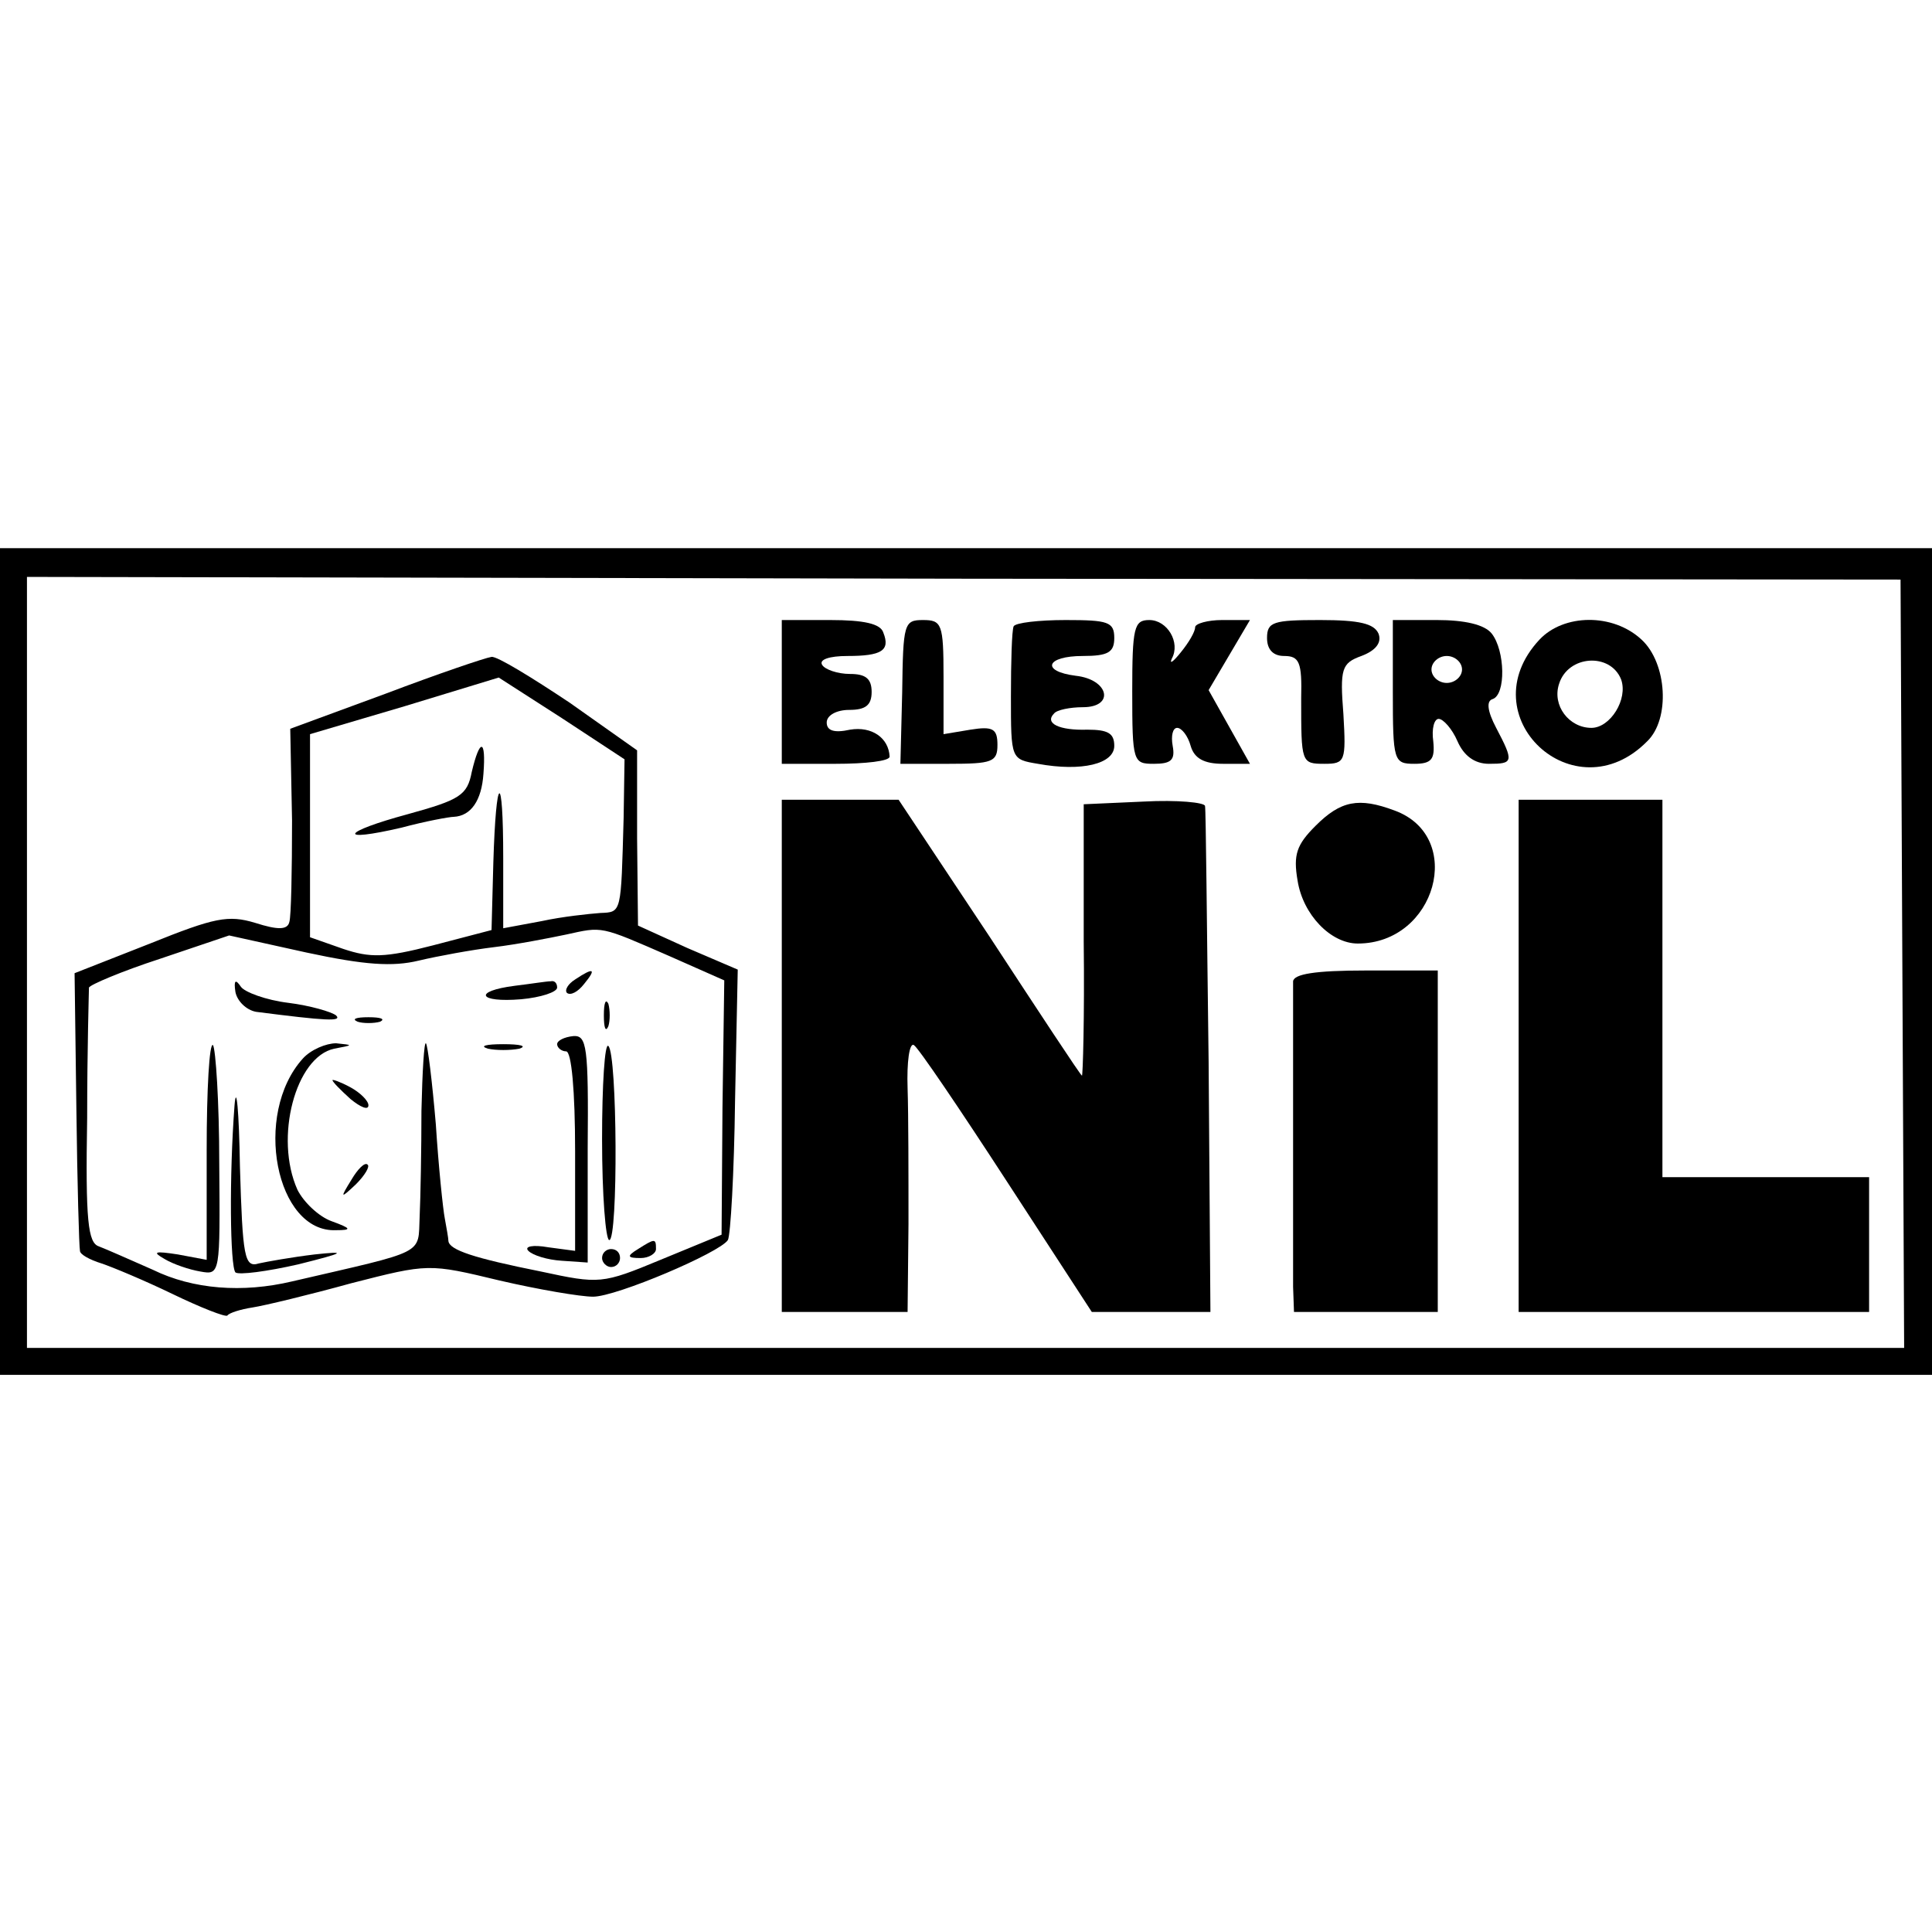 <?xml version="1.0" standalone="no"?>
<!DOCTYPE svg PUBLIC "-//W3C//DTD SVG 20010904//EN"
 "http://www.w3.org/TR/2001/REC-SVG-20010904/DTD/svg10.dtd">
<svg version="1.0" xmlns="http://www.w3.org/2000/svg"
 width="215pt" height="215pt" viewBox="0 0 215 215"
 preserveAspectRatio="xMidYMid meet">
<g transform="translate(0,215) scale(0.1,-0.1)"
fill="#000000" stroke="none">
<path d="M0 1080 l0 -460 1075 0 1075 0 0 460 0 460 -1075 0 -1075 0 0 -460z
m2117 -2 l2 -428 -1045 0 -1044 0 0 429 0 429 1043 -2 1042 -1 2 -427z"/>
<path d="M870 1380 l0 -80 60 0 c33 0 60 3 60 8 -1 21 -20 34 -44 30 -18 -4
-26 -1 -26 8 0 8 11 14 25 14 18 0 25 5 25 20 0 15 -7 20 -24 20 -14 0 -28 5
-31 10 -4 6 8 10 28 10 38 0 48 6 40 26 -3 10 -22 14 -59 14 l-54 0 0 -80z"/>
<path d="M1004 1380 l-2 -80 54 0 c48 0 54 2 54 21 0 18 -5 21 -30 17 l-30 -5
0 64 c0 59 -2 63 -23 63 -21 0 -22 -4 -23 -80z"/>
<path d="M1128 1453 c-2 -5 -3 -39 -3 -78 0 -70 0 -70 30 -75 49 -9 85 0 85
20 0 14 -7 18 -30 18 -31 -1 -48 7 -37 18 3 4 18 7 32 7 36 0 29 31 -8 35 -39
5 -33 22 8 22 28 0 35 4 35 20 0 18 -7 20 -54 20 -30 0 -56 -3 -58 -7z"/>
<path d="M1260 1380 c0 -78 1 -80 24 -80 19 0 24 4 21 20 -2 11 0 20 5 20 5 0
12 -9 15 -20 4 -14 15 -20 36 -20 l30 0 -23 41 -23 41 23 39 23 39 -31 0 c-16
0 -30 -4 -30 -8 0 -5 -7 -17 -16 -28 -8 -10 -13 -14 -10 -7 10 18 -5 43 -25
43 -17 0 -19 -8 -19 -80z"/>
<path d="M1410 1440 c0 -13 7 -20 19 -20 17 0 20 -7 19 -47 0 -72 0 -73 26
-73 23 0 24 3 21 55 -4 51 -2 57 20 65 16 6 23 15 19 25 -5 11 -21 15 -65 15
-52 0 -59 -2 -59 -20z"/>
<path d="M1550 1380 c0 -77 1 -80 24 -80 19 0 23 5 21 25 -2 14 1 25 6 25 5 0
15 -11 21 -25 7 -16 19 -25 35 -25 27 0 28 2 8 40 -10 19 -11 30 -4 32 15 5
14 54 -1 73 -8 10 -30 15 -61 15 l-49 0 0 -80z m77 25 c0 -8 -8 -15 -17 -15
-9 0 -17 7 -17 15 0 8 8 15 17 15 9 0 17 -7 17 -15z"/>
<path d="M1713 1438 c-79 -85 39 -195 120 -113 26 25 22 87 -6 113 -32 30 -87
29 -114 0z m91 -44 c8 -22 -12 -54 -33 -54 -25 0 -44 25 -36 49 10 32 57 35
69 5z"/>
<path d="M429 1378 l-106 -39 2 -102 c0 -56 -1 -107 -3 -113 -2 -9 -13 -9 -38
-1 -30 9 -45 6 -117 -23 l-84 -33 2 -151 c1 -83 3 -154 4 -158 0 -4 11 -10 24
-14 12 -4 48 -19 79 -34 31 -15 59 -26 61 -24 2 3 15 7 28 9 13 2 63 14 110
27 86 22 86 22 165 3 43 -10 90 -18 104 -18 26 0 141 49 150 63 3 5 7 75 8
155 l3 146 -56 24 -55 25 -1 97 0 98 -75 53 c-42 28 -81 52 -87 51 -7 -1 -60
-19 -118 -41z m265 -138 c-3 -107 -2 -105 -26 -106 -13 -1 -42 -4 -65 -9 l-43
-8 0 78 c0 99 -8 95 -11 -5 l-2 -75 -65 -17 c-54 -14 -70 -14 -100 -4 l-37 13
0 113 0 113 105 31 105 32 70 -45 70 -46 -1 -65z m51 -154 l61 -27 -2 -142 -1
-141 -68 -28 c-65 -27 -68 -27 -133 -13 -75 15 -102 24 -103 34 0 3 -2 14 -4
25 -2 10 -7 58 -10 105 -4 47 -9 88 -11 90 -2 2 -4 -31 -5 -75 0 -43 -1 -97
-2 -118 -2 -43 9 -37 -142 -72 -55 -13 -110 -9 -155 13 -25 11 -52 23 -60 26
-12 4 -15 28 -13 143 0 77 2 142 2 145 1 3 36 18 79 32 l77 26 86 -19 c65 -14
96 -16 125 -9 21 5 59 12 84 15 25 3 61 10 80 14 41 9 37 10 115 -24z"/>
<path d="M525 1291 c-5 -26 -13 -31 -71 -47 -74 -20 -80 -32 -7 -15 26 7 53
12 58 12 19 1 31 18 33 48 3 39 -4 40 -13 2z"/>
<path d="M640 1060 c-8 -5 -12 -12 -9 -15 4 -3 12 1 19 10 14 17 11 19 -10 5z"/>
<path d="M262 1046 c2 -10 12 -20 23 -22 78 -10 96 -11 89 -4 -5 4 -29 11 -53
14 -25 3 -49 12 -53 18 -6 9 -8 7 -6 -6z"/>
<path d="M573 1053 c-47 -6 -41 -19 7 -15 22 2 40 8 40 13 0 5 -3 8 -7 7 -5 0
-23 -3 -40 -5z"/>
<path d="M672 1020 c0 -14 2 -19 5 -12 2 6 2 18 0 25 -3 6 -5 1 -5 -13z"/>
<path d="M398 1013 c6 -2 18 -2 25 0 6 3 1 5 -13 5 -14 0 -19 -2 -12 -5z"/>
<path d="M620 988 c0 -4 5 -8 10 -8 6 0 10 -44 10 -111 l0 -111 -30 4 c-17 3
-27 1 -22 -4 5 -5 21 -10 37 -11 l29 -2 0 127 c1 114 -1 126 -16 125 -10 -1
-18 -5 -18 -9z"/>
<path d="M230 870 l0 -122 -32 6 c-26 4 -29 3 -15 -5 10 -6 28 -12 40 -14 22
-4 22 -3 21 120 0 69 -4 128 -7 132 -4 3 -7 -49 -7 -117z"/>
<path d="M337 972 c-56 -62 -30 -194 37 -191 18 0 17 2 -5 10 -14 5 -31 21
-38 35 -26 58 -2 148 41 157 21 4 22 4 2 6 -11 0 -28 -7 -37 -17z"/>
<path d="M543 983 c9 -2 25 -2 35 0 9 3 1 5 -18 5 -19 0 -27 -2 -17 -5z"/>
<path d="M670 882 c0 -62 4 -112 8 -112 10 0 9 207 -1 216 -4 4 -7 -43 -7
-104z"/>
<path d="M261 920 c-6 -79 -5 -179 1 -186 4 -3 35 1 70 9 52 13 55 15 18 11
-25 -3 -53 -8 -62 -10 -16 -5 -18 7 -21 108 -1 62 -4 93 -6 68z"/>
<path d="M370 948 c0 -2 9 -11 20 -21 11 -9 20 -13 20 -7 0 5 -9 14 -20 20
-11 6 -20 9 -20 8z"/>
<path d="M391 837 c-13 -21 -12 -21 5 -5 10 10 16 20 13 22 -3 3 -11 -5 -18
-17z"/>
<path d="M710 760 c-13 -8 -12 -10 3 -10 9 0 17 5 17 10 0 12 -1 12 -20 0z"/>
<path d="M670 750 c0 -5 5 -10 10 -10 6 0 10 5 10 10 0 6 -4 10 -10 10 -5 0
-10 -4 -10 -10z"/>
<path d="M870 975 l0 -285 70 0 70 0 1 98 c0 53 0 121 -1 151 -1 29 2 51 7 48
5 -3 51 -71 103 -151 l95 -146 66 0 66 0 -2 278 c-2 152 -3 281 -4 285 0 4
-31 7 -68 5 l-67 -3 0 -153 c1 -83 -1 -151 -2 -149 -2 1 -48 71 -103 155
l-101 152 -65 0 -65 0 0 -285z"/>
<path d="M1464 1231 c-21 -21 -25 -32 -20 -61 6 -38 37 -70 67 -70 87 0 120
119 41 148 -40 15 -60 11 -88 -17z"/>
<path d="M1690 975 l0 -285 195 0 195 0 0 75 0 75 -115 0 -115 0 0 210 0 210
-80 0 -80 0 0 -285z"/>
<path d="M1439 1058 c0 -16 0 -302 0 -340 l1 -28 80 0 80 0 0 190 0 190 -80 0
c-57 0 -80 -4 -81 -12z"/>
</g>
</svg>
